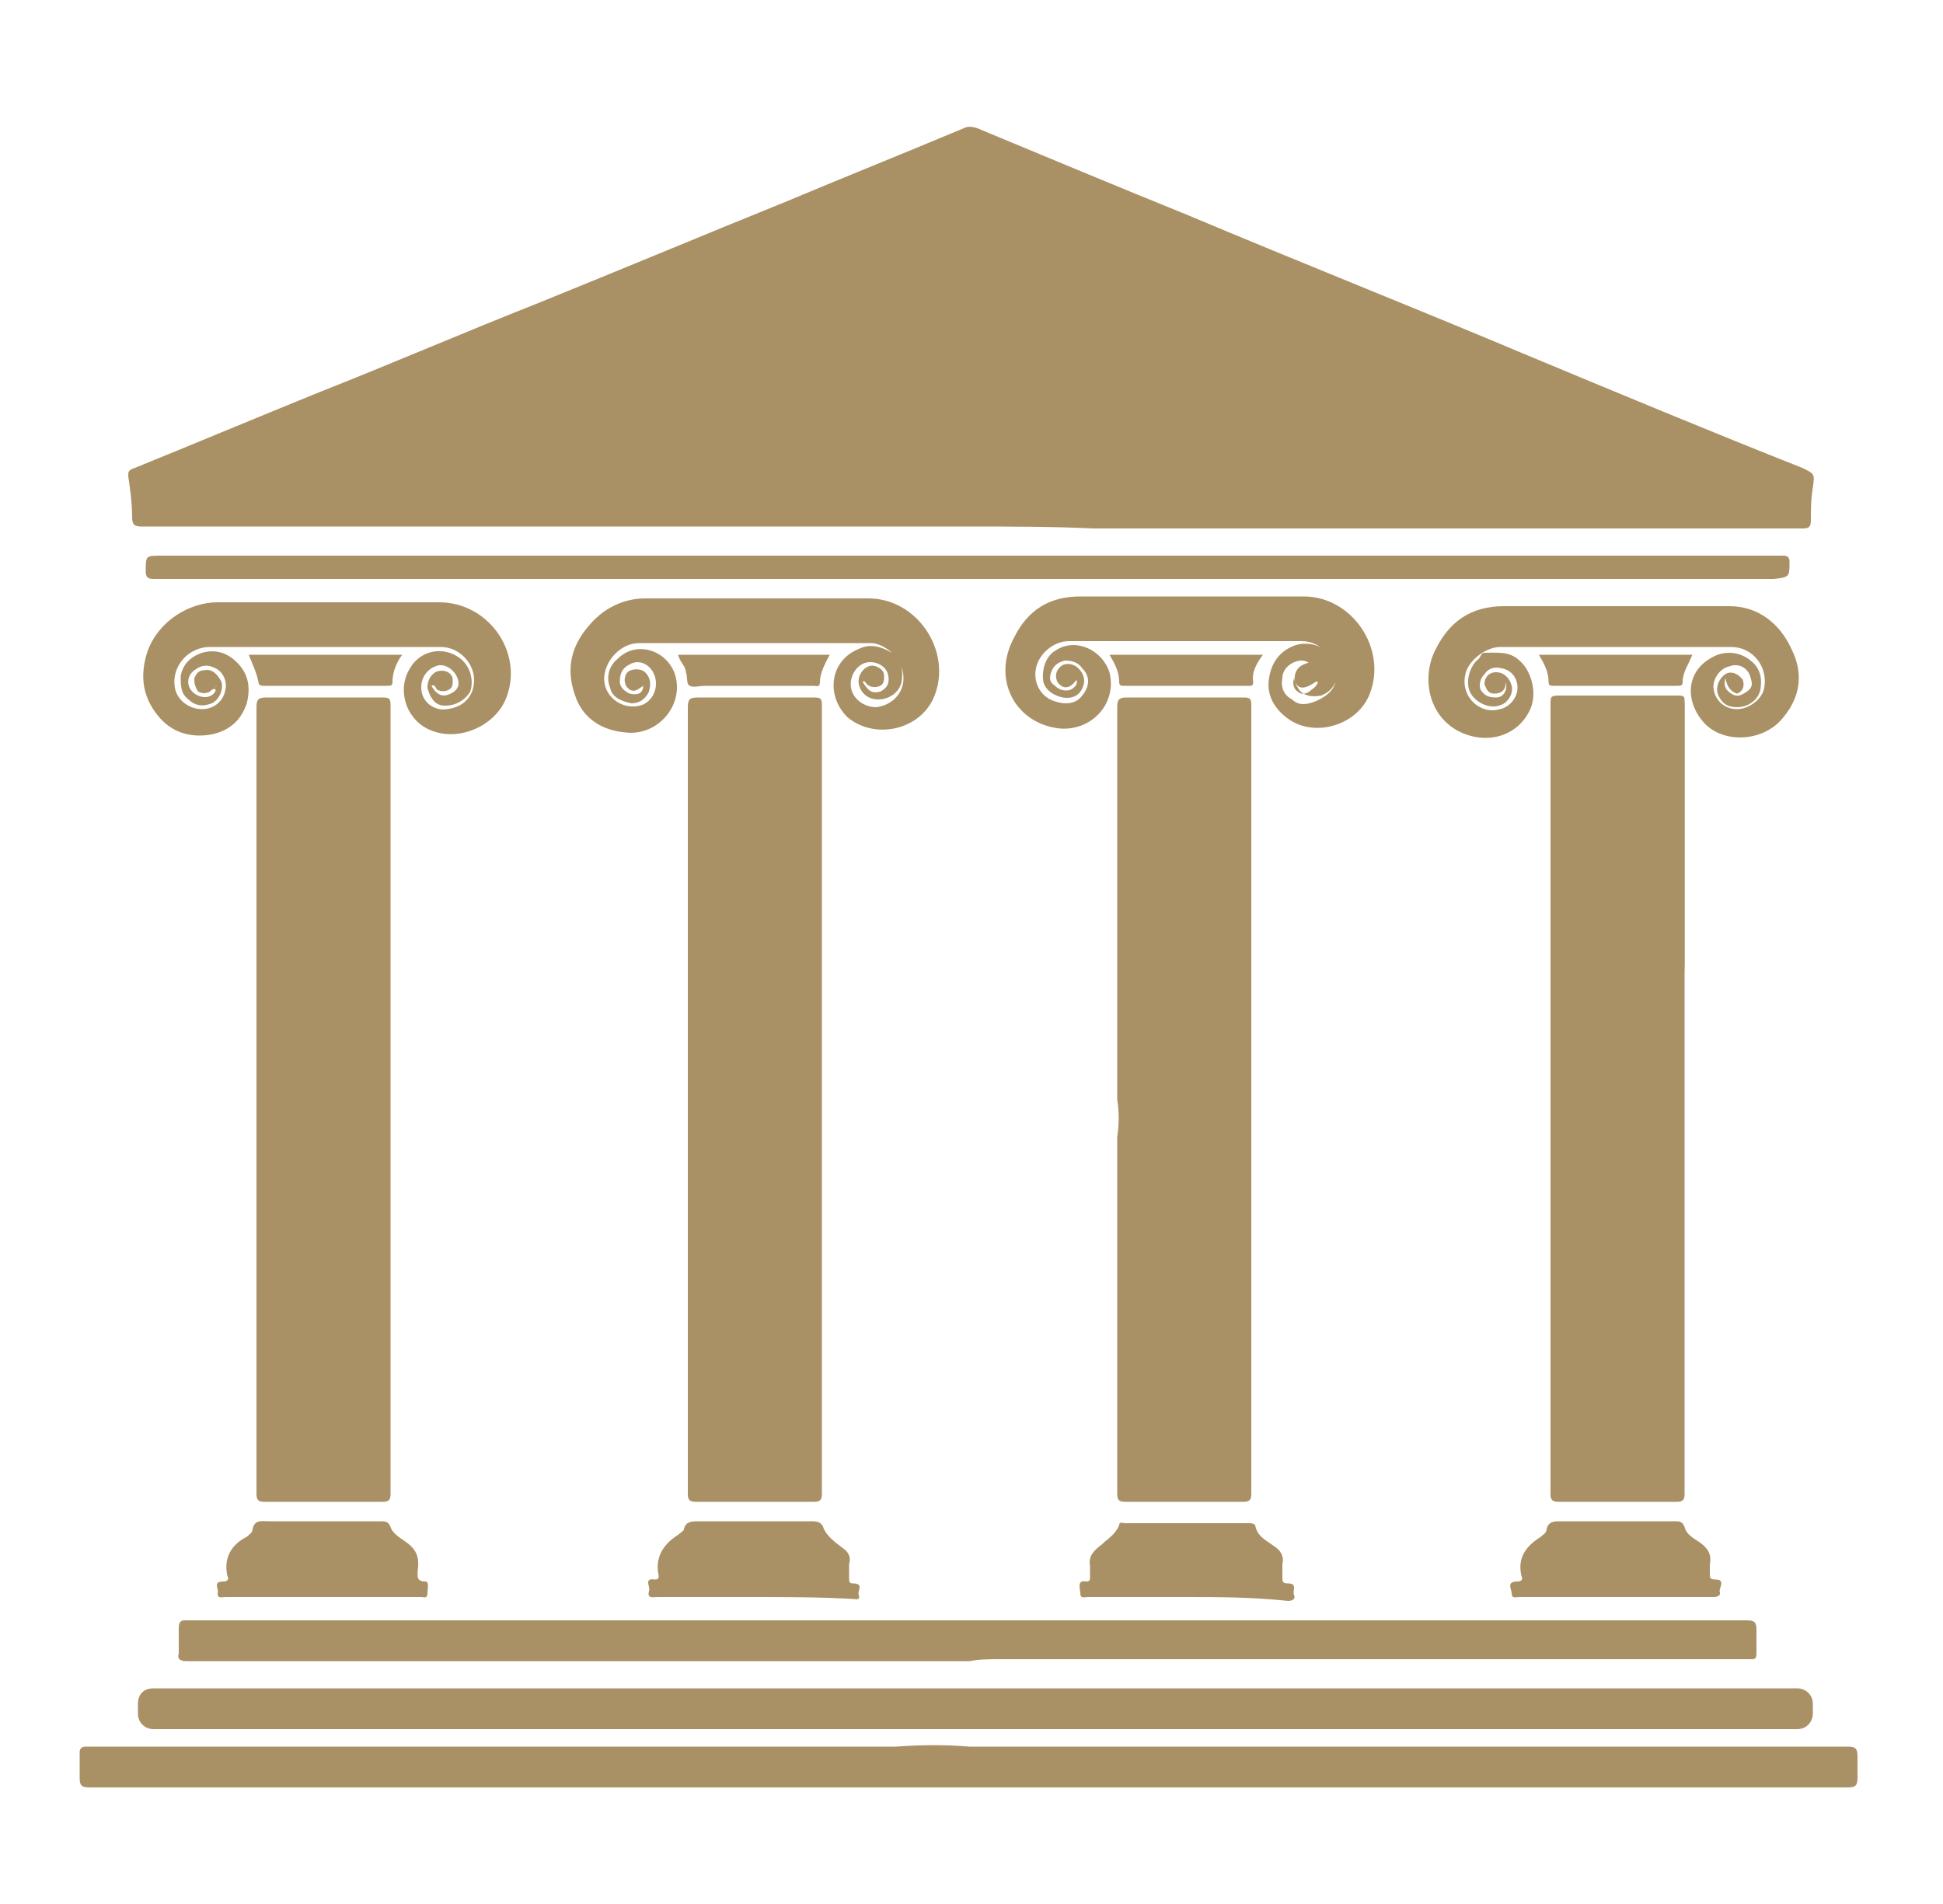<?xml version="1.0" encoding="utf-8"?>
<!-- Generator: Adobe Illustrator 26.0.1, SVG Export Plug-In . SVG Version: 6.00 Build 0)  -->
<svg version="1.1" id="katman_1" xmlns="http://www.w3.org/2000/svg" xmlns:xlink="http://www.w3.org/1999/xlink" x="0px" y="0px"
	 viewBox="0 0 100 98" style="enable-background:new 0 0 100 98;" xml:space="preserve">
<style type="text/css">
	.st0{fill:#AA9065;}
</style>
<g>
	<path class="st0" d="M49.9,27.1c-8.6,0-17.2,0-25.8,0c-5.6,0-11.2,0-16.8,0c-0.4,0-0.5-0.1-0.5-0.5c0-0.7-0.1-1.4-0.2-2.1
		c0-0.2,0-0.3,0.3-0.4c3.2-1.3,6.3-2.6,9.5-3.9c3.8-1.5,7.5-3.1,11.3-4.6c4.2-1.7,8.5-3.5,12.7-5.2c3.1-1.3,6.1-2.5,9.2-3.8
		c0.2-0.1,0.4-0.1,0.7,0c3.6,1.5,7.2,3,10.9,4.5c5.7,2.4,11.5,4.7,17.2,7.1c4.8,2,9.6,4,14.4,5.9c0.6,0.3,0.6,0.3,0.5,1
		c-0.1,0.6-0.1,1.1-0.1,1.7c0,0.3-0.1,0.4-0.4,0.4c-5.4,0-10.7,0-16.1,0c-6.8,0-13.6,0-20.4,0C54.1,27.1,52,27.1,49.9,27.1z"/>
	<path class="st0" d="M13.2,56.6c0-6.7,0-13.5,0-20.2c0-0.4,0.1-0.5,0.5-0.5c2,0,4,0,6,0c0.4,0,0.4,0.1,0.4,0.5c0,1.7,0,3.3,0,5
		c0,11.8,0,23.7,0,35.5c0,0.3-0.1,0.4-0.4,0.4c-2,0-4,0-6.1,0c-0.3,0-0.4-0.1-0.4-0.4c0-6.1,0-12.3,0-18.4
		C13.2,57.9,13.2,57.3,13.2,56.6L13.2,56.6z"/>
	<path class="st0" d="M86.6,56.6c0,6.7,0,13.4,0,20.1c0,0.4-0.1,0.5-0.5,0.5c-2,0-4,0-5.9,0c-0.3,0-0.4,0-0.4-0.4
		c0-6.6,0-13.3,0-19.9c0-6.9,0-13.8,0-20.7c0-0.3,0-0.4,0.4-0.4c2.1,0,4.1,0,6.2,0c0.3,0,0.3,0.1,0.3,0.3c0,4.5,0,9,0,13.5
		C86.6,52.1,86.6,54.3,86.6,56.6L86.6,56.6z"/>
	<path class="st0" d="M49.9,89.9c9.5,0,19.1,0,28.6,0c5.5,0,11,0,16.6,0c0.4,0,0.5,0.1,0.5,0.5s0,0.7,0,1.1S95.5,92,95.1,92
		c-5.6,0-11.2,0-16.9,0c-7.3,0-14.5,0-21.8,0c-10.9,0-21.9,0-32.8,0c-6.3,0-12.7,0-19,0c-0.4,0-0.5-0.1-0.5-0.5s0-0.9,0-1.3
		c0-0.2,0.1-0.3,0.3-0.3c3,0,6,0,9,0c2.4,0,4.8,0,7.2,0c8.5,0,17,0,25.5,0C47.5,89.8,48.7,89.8,49.9,89.9
		C49.9,89.8,49.9,89.8,49.9,89.9z"/>
	<path class="st0" d="M49.9,85.5c-10.4,0-20.8,0-31.2,0c-3,0-6,0-9.1,0c-0.3,0-0.5-0.1-0.4-0.4c0-0.4,0-0.9,0-1.3
		c0-0.3,0.1-0.4,0.3-0.4c3.4,0,6.8,0,10.3,0c3,0,5.9,0,8.9,0c6,0,12,0,18,0c10.8,0,21.6,0,32.4,0c3.6,0,7.2,0,10.8,0
		c0.4,0,0.5,0.1,0.5,0.5s0,0.8,0,1.2c0,0.3-0.1,0.3-0.3,0.3c-2.2,0-4.5,0-6.7,0c-0.8,0-1.6,0-2.3,0c-9.9,0-19.8,0-29.7,0
		C51,85.4,50.4,85.4,49.9,85.5C49.9,85.4,49.9,85.5,49.9,85.5z"/>
	<path class="st0" d="M49.9,29.8c-7.6,0-15.3,0-22.9,0c-6.4,0-12.7,0-19.1,0c-0.3,0-0.4-0.1-0.4-0.4c0-0.8,0-0.8,0.8-0.8
		c5.4,0,10.9,0,16.3,0c6,0,12,0,17.9,0c4.6,0,9.2,0,13.9,0c6,0,12,0,18,0c5.2,0,10.4,0,15.5,0c0.6,0,1.3,0,1.9,0
		c0.2,0,0.3,0.1,0.3,0.3c0,0.8,0,0.8-0.8,0.9c-0.5,0-1,0-1.5,0c-10.4,0-20.8,0-31.2,0C55.8,29.8,52.8,29.8,49.9,29.8L49.9,29.8z"/>
	<path class="st0" d="M22.2,35.3c0.3,0.5,0.6,0.6,1,0.4c0.4-0.2,0.5-0.5,0.3-0.9s-0.7-0.7-1.1-0.5c-0.5,0.2-0.8,0.7-0.7,1.3
		c0.1,0.6,0.7,1,1.3,0.9c0.9-0.1,1.4-0.7,1.4-1.5c0-0.9-0.8-1.7-1.7-1.7c-2.1,0-4.3,0-6.4,0c-1.8,0-3.7,0-5.5,0c-1.1,0-2,1-1.8,2.1
		c0.1,0.6,0.7,1.1,1.4,1.1c0.6,0,1.1-0.4,1.2-1c0.1-0.4-0.1-0.9-0.5-1.1c-0.4-0.2-0.7-0.2-1.1,0.1s-0.4,0.8-0.1,1.1s0.8,0.4,1.1,0.1
		c0,0,0.1-0.1,0.1-0.2c-0.1-0.1-0.2,0-0.3,0.1c-0.2,0.1-0.4,0.1-0.6,0C10,35.3,10,35.1,10,34.9c0.1-0.2,0.2-0.4,0.5-0.4
		c0.4-0.1,0.7,0.2,0.9,0.6c0.1,0.4-0.1,0.9-0.5,1.1c-0.5,0.2-0.9,0.1-1.2-0.2c-0.4-0.3-0.4-0.7-0.4-1.2c0.1-0.6,0.5-1,1.1-1.2
		c0.7-0.2,1.3,0,1.8,0.5c0.6,0.6,0.7,1.3,0.5,2.1c-0.3,0.9-0.9,1.4-1.8,1.6c-1.1,0.2-2.1-0.1-2.8-1c-0.8-1-0.9-2.1-0.5-3.3
		c0.6-1.6,2.2-2.5,3.6-2.5c3.8,0,7.6,0,11.4,0c2.5,0,4.3,2.5,3.5,4.8c-0.5,1.5-2.4,2.4-3.9,1.8c-1.3-0.5-1.8-2.1-1.1-3.2
		c0.5-0.9,1.7-1.2,2.6-0.5c0.5,0.4,0.7,1.1,0.5,1.7c-0.3,0.5-0.9,0.8-1.5,0.7c-0.4-0.1-0.6-0.5-0.7-0.9c0-0.3,0.1-0.6,0.4-0.8
		c0.4-0.2,0.9,0,0.9,0.4c0,0.2,0,0.4-0.2,0.5s-0.4,0.1-0.6,0C22.4,35.4,22.4,35.2,22.2,35.3z M11.1,35c0,0.1-0.1,0.2,0,0.4
		C11.2,35.2,11.1,35.1,11.1,35z"/>
	<path class="st0" d="M33.1,35.3c-0.3,0.2-0.5,0.4-0.8,0.1c-0.2-0.2-0.2-0.6,0-0.8s0.7-0.2,0.9,0c0.3,0.3,0.3,0.6,0.2,1
		c-0.2,0.4-0.5,0.6-0.9,0.6c-0.5-0.1-1-0.3-1.1-0.8c-0.2-0.5-0.1-1.1,0.4-1.5c0.9-0.9,2.4-0.5,2.9,0.7c0.6,1.6-0.8,3.3-2.5,3.1
		C31,37.6,30,37,29.6,35.8c-0.5-1.4-0.2-2.6,0.8-3.7c0.7-0.8,1.7-1.3,2.8-1.3c3.8,0,7.6,0,11.5,0c2.5,0,4.3,2.7,3.4,5
		c-0.7,1.8-3.1,2.3-4.5,1.1c-1.1-1.1-0.9-2.9,0.6-3.5c0.6-0.3,1.2-0.1,1.7,0.2c0.5,0.4,0.6,0.9,0.5,1.5c-0.1,0.5-0.6,0.9-1.2,0.9
		c-0.5,0-0.9-0.3-1-0.8s0.4-1.1,0.9-0.9c0.2,0.1,0.4,0.2,0.4,0.5c0,0.2,0,0.4-0.2,0.5s-0.5,0.1-0.7-0.1c-0.1-0.1-0.1-0.2-0.2-0.1
		c0.3,0.5,0.5,0.6,0.9,0.5c0.4-0.2,0.5-0.5,0.4-0.9s-0.6-0.7-1.1-0.6c-0.5,0.1-0.9,0.7-0.8,1.3s0.7,1,1.3,1c0.8-0.1,1.4-0.7,1.4-1.5
		c0-0.9-0.8-1.7-1.6-1.8c-0.1,0-0.1,0-0.2,0c-3.9,0-7.9,0-11.8,0c-0.9,0-1.7,0.8-1.8,1.7c-0.1,1,0.9,1.8,1.9,1.5
		c0.6-0.2,0.9-0.9,0.7-1.5s-0.8-0.9-1.3-0.6c-0.4,0.2-0.5,0.5-0.5,0.9c0,0.3,0.3,0.5,0.5,0.6C32.8,35.8,33.1,35.7,33.1,35.3
		c0.2-0.1,0.1-0.2,0-0.3C33.2,35.1,33.2,35.2,33.1,35.3z"/>
	<path class="st0" d="M66.6,34.9c-0.1,0.3,0,0.6,0.2,0.7c0.2,0.2,0.5,0.1,0.7-0.1c0.3-0.2,0.4-0.4,0.3-0.7C67.7,34.4,67.4,34,67,34
		c-0.5,0-1,0.4-1,0.9c-0.1,0.5,0.1,0.9,0.5,1.1c0.3,0.3,0.7,0.3,1.2,0.1c0.9-0.4,1.2-0.9,1-1.7S67.8,33,67,33c-4,0-8,0-12,0
		c-0.8,0-1.6,0.7-1.7,1.5c-0.1,0.7,0.3,1.4,1,1.6c0.6,0.2,1.1,0.1,1.4-0.3c0.4-0.5,0.4-1,0-1.4c-0.2-0.3-0.5-0.4-0.9-0.4
		c-0.4,0.1-0.6,0.3-0.7,0.6s-0.1,0.5,0.2,0.7c0.2,0.2,0.5,0.3,0.8,0.2c0.2-0.1,0.4-0.3,0.3-0.5c-0.3,0.4-0.6,0.5-0.9,0.2
		c-0.2-0.2-0.2-0.6,0-0.8c0.2-0.3,0.7-0.3,1,0c0.2,0.2,0.3,0.4,0.3,0.7c-0.1,0.6-0.5,0.9-1.1,0.8c-0.5-0.1-0.9-0.4-1-0.8
		c-0.1-0.6,0.1-1.3,0.6-1.6c1-0.7,2.4-0.1,2.8,1.1c0.4,1.6-0.9,3-2.5,2.9c-2.3-0.2-3.6-2.5-2.4-4.7c0.7-1.4,1.8-2.1,3.4-2.1
		c3.8,0,7.7,0,11.5,0c2.5,0,4.3,2.7,3.4,5c-0.6,1.6-2.8,2.3-4.2,1.3c-0.7-0.5-1.1-1.2-1-2s0.5-1.5,1.4-1.8c1-0.3,2.2,0.4,2.1,1.5
		c0,0.5-0.3,0.9-0.8,1.1c-0.5,0.1-1,0-1.2-0.4c-0.3-0.4-0.2-1,0.3-1.2c0.4-0.2,0.8-0.1,0.9,0.2s0,0.7-0.3,0.7
		C67,35.6,66.7,35.4,66.6,34.9z"/>
	<path class="st0" d="M88.8,34.9c-0.1,0.4,0,0.6,0.3,0.8s0.5,0.1,0.8-0.1c0.3-0.2,0.3-0.4,0.2-0.7c-0.1-0.5-0.6-0.8-1.1-0.6
		c-0.5,0.1-0.9,0.7-0.8,1.2c0.1,0.6,0.6,1,1.2,1s1.3-0.5,1.4-1.1c0.2-1.1-0.6-2.1-1.7-2.1c-4,0-7.9,0-11.9,0c-0.7,0-1.7,0.7-1.8,1.5
		c-0.2,1.1,0.8,2,1.8,1.7c0.5-0.1,0.9-0.6,0.9-1.1s-0.3-0.9-0.8-1c-0.4-0.1-0.7,0-0.9,0.3c-0.2,0.2-0.3,0.5-0.2,0.8
		c0.2,0.3,0.4,0.4,0.8,0.4s0.6-0.4,0.5-0.8c0,0.4-0.2,0.6-0.6,0.6c-0.3,0-0.4-0.2-0.5-0.5c0-0.3,0.2-0.6,0.6-0.6s0.7,0.3,0.8,0.7
		s-0.2,0.9-0.6,1c-0.5,0.2-1.2-0.1-1.5-0.6S75.6,34.4,76,34c0.2-0.1,0.2-0.4,0.4-0.4c0.6,0,1.3-0.1,1.8,0.4c0.6,0.5,0.9,1.6,0.6,2.4
		c-0.6,1.5-2.3,2-3.8,1.2c-1.6-0.9-1.8-2.9-1.1-4.2c0.7-1.4,1.8-2.2,3.5-2.2c3.9,0,7.7,0,11.6,0c1.5,0,2.6,0.9,3.2,2.2
		c0.6,1.2,0.5,2.4-0.4,3.5c-1,1.3-3.1,1.4-4.1,0.3c-1-1.1-1-2.8,0.7-3.5c0.6-0.2,1.2-0.1,1.7,0.3c0.5,0.4,0.6,0.9,0.5,1.5
		c-0.1,0.5-0.6,0.9-1.2,0.9c-0.5,0-0.8-0.2-1-0.7c-0.1-0.4,0.1-0.8,0.4-1s0.7,0,0.9,0.3c0.1,0.3,0,0.6-0.3,0.7
		C89.1,35.6,88.9,35.4,88.8,34.9z"/>
	<path class="st0" d="M83.2,82.2c-1.7,0-3.4,0-5,0c-0.2,0-0.4,0.1-0.4-0.2c0-0.2-0.3-0.6,0.3-0.6c0.2,0,0.3-0.1,0.2-0.3
		c-0.2-0.9,0.2-1.5,1-2c0.1-0.1,0.3-0.2,0.3-0.4c0.1-0.4,0.4-0.4,0.7-0.4c2,0,4,0,5.9,0c0.2,0,0.4,0,0.5,0.3
		c0.1,0.4,0.5,0.6,0.8,0.8c0.4,0.3,0.6,0.6,0.5,1.1c0,0.2,0,0.3,0,0.5s0,0.3,0.3,0.3c0.5,0,0.2,0.4,0.2,0.6c0.1,0.2-0.1,0.3-0.3,0.3
		C86.6,82.2,84.9,82.2,83.2,82.2L83.2,82.2z"/>
	<path class="st0" d="M16.6,82.2c-1.7,0-3.3,0-5,0c-0.2,0-0.4,0.1-0.4-0.2c0.1-0.2-0.3-0.6,0.3-0.6c0.2,0,0.3-0.1,0.2-0.3
		c-0.2-0.9,0.2-1.6,1-2c0.1-0.1,0.3-0.2,0.3-0.4c0.1-0.5,0.5-0.4,0.8-0.4c1.9,0,3.9,0,5.8,0c0.2,0,0.4,0,0.5,0.3s0.4,0.5,0.7,0.7
		c0.6,0.4,0.8,0.8,0.7,1.5c0,0.3-0.1,0.6,0.4,0.6c0.2,0,0.1,0.4,0.1,0.6c0,0.3-0.2,0.2-0.3,0.2C20,82.2,18.3,82.2,16.6,82.2z"/>
	<path class="st0" d="M61,82.2c-1.7,0-3.3,0-5,0c-0.2,0-0.4,0.1-0.4-0.2c0-0.2-0.2-0.7,0.3-0.6c0.2,0,0.2-0.1,0.2-0.2
		c0-0.2,0-0.4,0-0.6c-0.1-0.5,0.2-0.8,0.6-1.1c0.3-0.3,0.7-0.5,0.9-1c0-0.2,0.2-0.1,0.3-0.1c2.1,0,4.2,0,6.4,0c0.1,0,0.2,0,0.3,0.1
		c0.1,0.6,0.6,0.8,1,1.1c0.3,0.2,0.5,0.5,0.4,0.9c0,0.2,0,0.4,0,0.7c0,0.2,0,0.3,0.3,0.3c0.5,0,0.2,0.4,0.3,0.6
		c0.1,0.2-0.1,0.3-0.3,0.3C64.4,82.2,62.7,82.2,61,82.2z"/>
	<path class="st0" d="M38.8,82.2c-1.7,0-3.3,0-5,0c-0.2,0-0.5,0.1-0.4-0.3c0.1-0.2-0.3-0.7,0.3-0.6c0.2,0,0.2-0.1,0.2-0.2
		c-0.2-0.9,0.2-1.6,1-2.1c0.1-0.1,0.3-0.2,0.3-0.3c0.1-0.4,0.4-0.4,0.8-0.4c1.9,0,3.8,0,5.7,0c0.3,0,0.6,0,0.7,0.4
		c0.2,0.4,0.6,0.7,1,1c0.3,0.2,0.4,0.5,0.3,0.8c0,0.2,0,0.4,0,0.7c0,0.2,0,0.3,0.2,0.3c0.6,0,0.2,0.4,0.3,0.6
		c0.1,0.3-0.2,0.2-0.3,0.2C42.2,82.2,40.5,82.2,38.8,82.2z"/>
	<path class="st0" d="M57.1,33.7c2.6,0,5.2,0,7.9,0c-0.3,0.4-0.6,0.9-0.5,1.4c0,0.2-0.1,0.2-0.2,0.2c-2.1,0-4.2,0-6.4,0
		c-0.2,0-0.3,0-0.3-0.2C57.6,34.6,57.4,34.2,57.1,33.7z"/>
	<path class="st0" d="M87.1,33.7c-0.2,0.5-0.5,0.9-0.5,1.4c0,0.2-0.1,0.2-0.3,0.2c-2.1,0-4.2,0-6.3,0c-0.2,0-0.3,0-0.3-0.2
		c0-0.5-0.2-0.9-0.5-1.4C81.8,33.7,84.4,33.7,87.1,33.7z"/>
	<path class="st0" d="M34.9,33.7c2.6,0,5.2,0,7.8,0c-0.2,0.4-0.5,0.9-0.5,1.4c0,0.3-0.2,0.2-0.3,0.2c-1.8,0-3.7,0-5.5,0h-0.1
		c-0.3,0-0.6,0.1-0.8,0s-0.1-0.5-0.2-0.7C35.3,34.3,35,34.1,34.9,33.7z"/>
	<path class="st0" d="M12.8,33.7c2.6,0,5.2,0,7.9,0c-0.3,0.4-0.5,0.9-0.5,1.4c0,0.2-0.1,0.2-0.3,0.2c-2.1,0-4.2,0-6.3,0
		c-0.1,0-0.3,0-0.3-0.2C13.2,34.6,13,34.2,12.8,33.7z"/>
	<path class="st0" d="M57.6,35.9C57.6,36,57.6,36,57.6,35.9C57.5,36,57.6,35.9,57.6,35.9z"/>
	<path class="st0" d="M11.1,35c0.1,0.1,0.1,0.2,0,0.4C11,35.2,11,35.1,11.1,35z"/>
	<path class="st0" d="M33.1,35.3c0-0.1,0-0.2,0-0.3C33.3,35.1,33.3,35.2,33.1,35.3C33.2,35.3,33.2,35.3,33.1,35.3z"/>
	<path class="st0" d="M35.4,56.6c0-6.7,0-13.5,0-20.2c0-0.4,0.1-0.5,0.5-0.5c2,0,4,0,6,0c0.4,0,0.4,0.1,0.4,0.5c0,1.7,0,3.3,0,5
		c0,11.8,0,23.7,0,35.5c0,0.3-0.1,0.4-0.4,0.4c-2,0-4,0-6.1,0c-0.3,0-0.4-0.1-0.4-0.4c0-6.1,0-12.3,0-18.4
		C35.4,57.9,35.4,57.2,35.4,56.6L35.4,56.6z"/>
	<path class="st0" d="M79.8,56.6c0-6.7,0-13.5,0-20.2c0-0.4,0.1-0.5,0.5-0.5c2,0,4,0,6,0c0.4,0,0.4,0.1,0.4,0.5c0,1.7,0,3.3,0,5
		c0,11.8,0,23.7,0,35.5c0,0.3-0.1,0.4-0.4,0.4c-2,0-4,0-6.1,0c-0.3,0-0.4-0.1-0.4-0.4c0-6.1,0-12.3,0-18.4
		C79.8,57.9,79.8,57.2,79.8,56.6L79.8,56.6z"/>
	<path class="st0" d="M7.9,86.9h84.6c0.4,0,0.8,0.3,0.8,0.8v0.5c0,0.4-0.3,0.8-0.8,0.8H7.9c-0.4,0-0.8-0.3-0.8-0.8v-0.5
		C7.1,87.2,7.4,86.9,7.9,86.9z"/>
	<path class="st0" d="M57.5,56.6c0-6.7,0-13.5,0-20.2c0-0.4,0.1-0.5,0.5-0.5c2,0,4,0,6,0c0.4,0,0.4,0.1,0.4,0.5c0,1.7,0,3.3,0,5
		c0,11.8,0,23.7,0,35.5c0,0.3-0.1,0.4-0.4,0.4c-2,0-4,0-6.1,0c-0.3,0-0.4-0.1-0.4-0.4c0-6.1,0-12.3,0-18.4
		C57.6,57.9,57.6,57.2,57.5,56.6C57.6,56.6,57.5,56.6,57.5,56.6z"/>
</g>
</svg>
